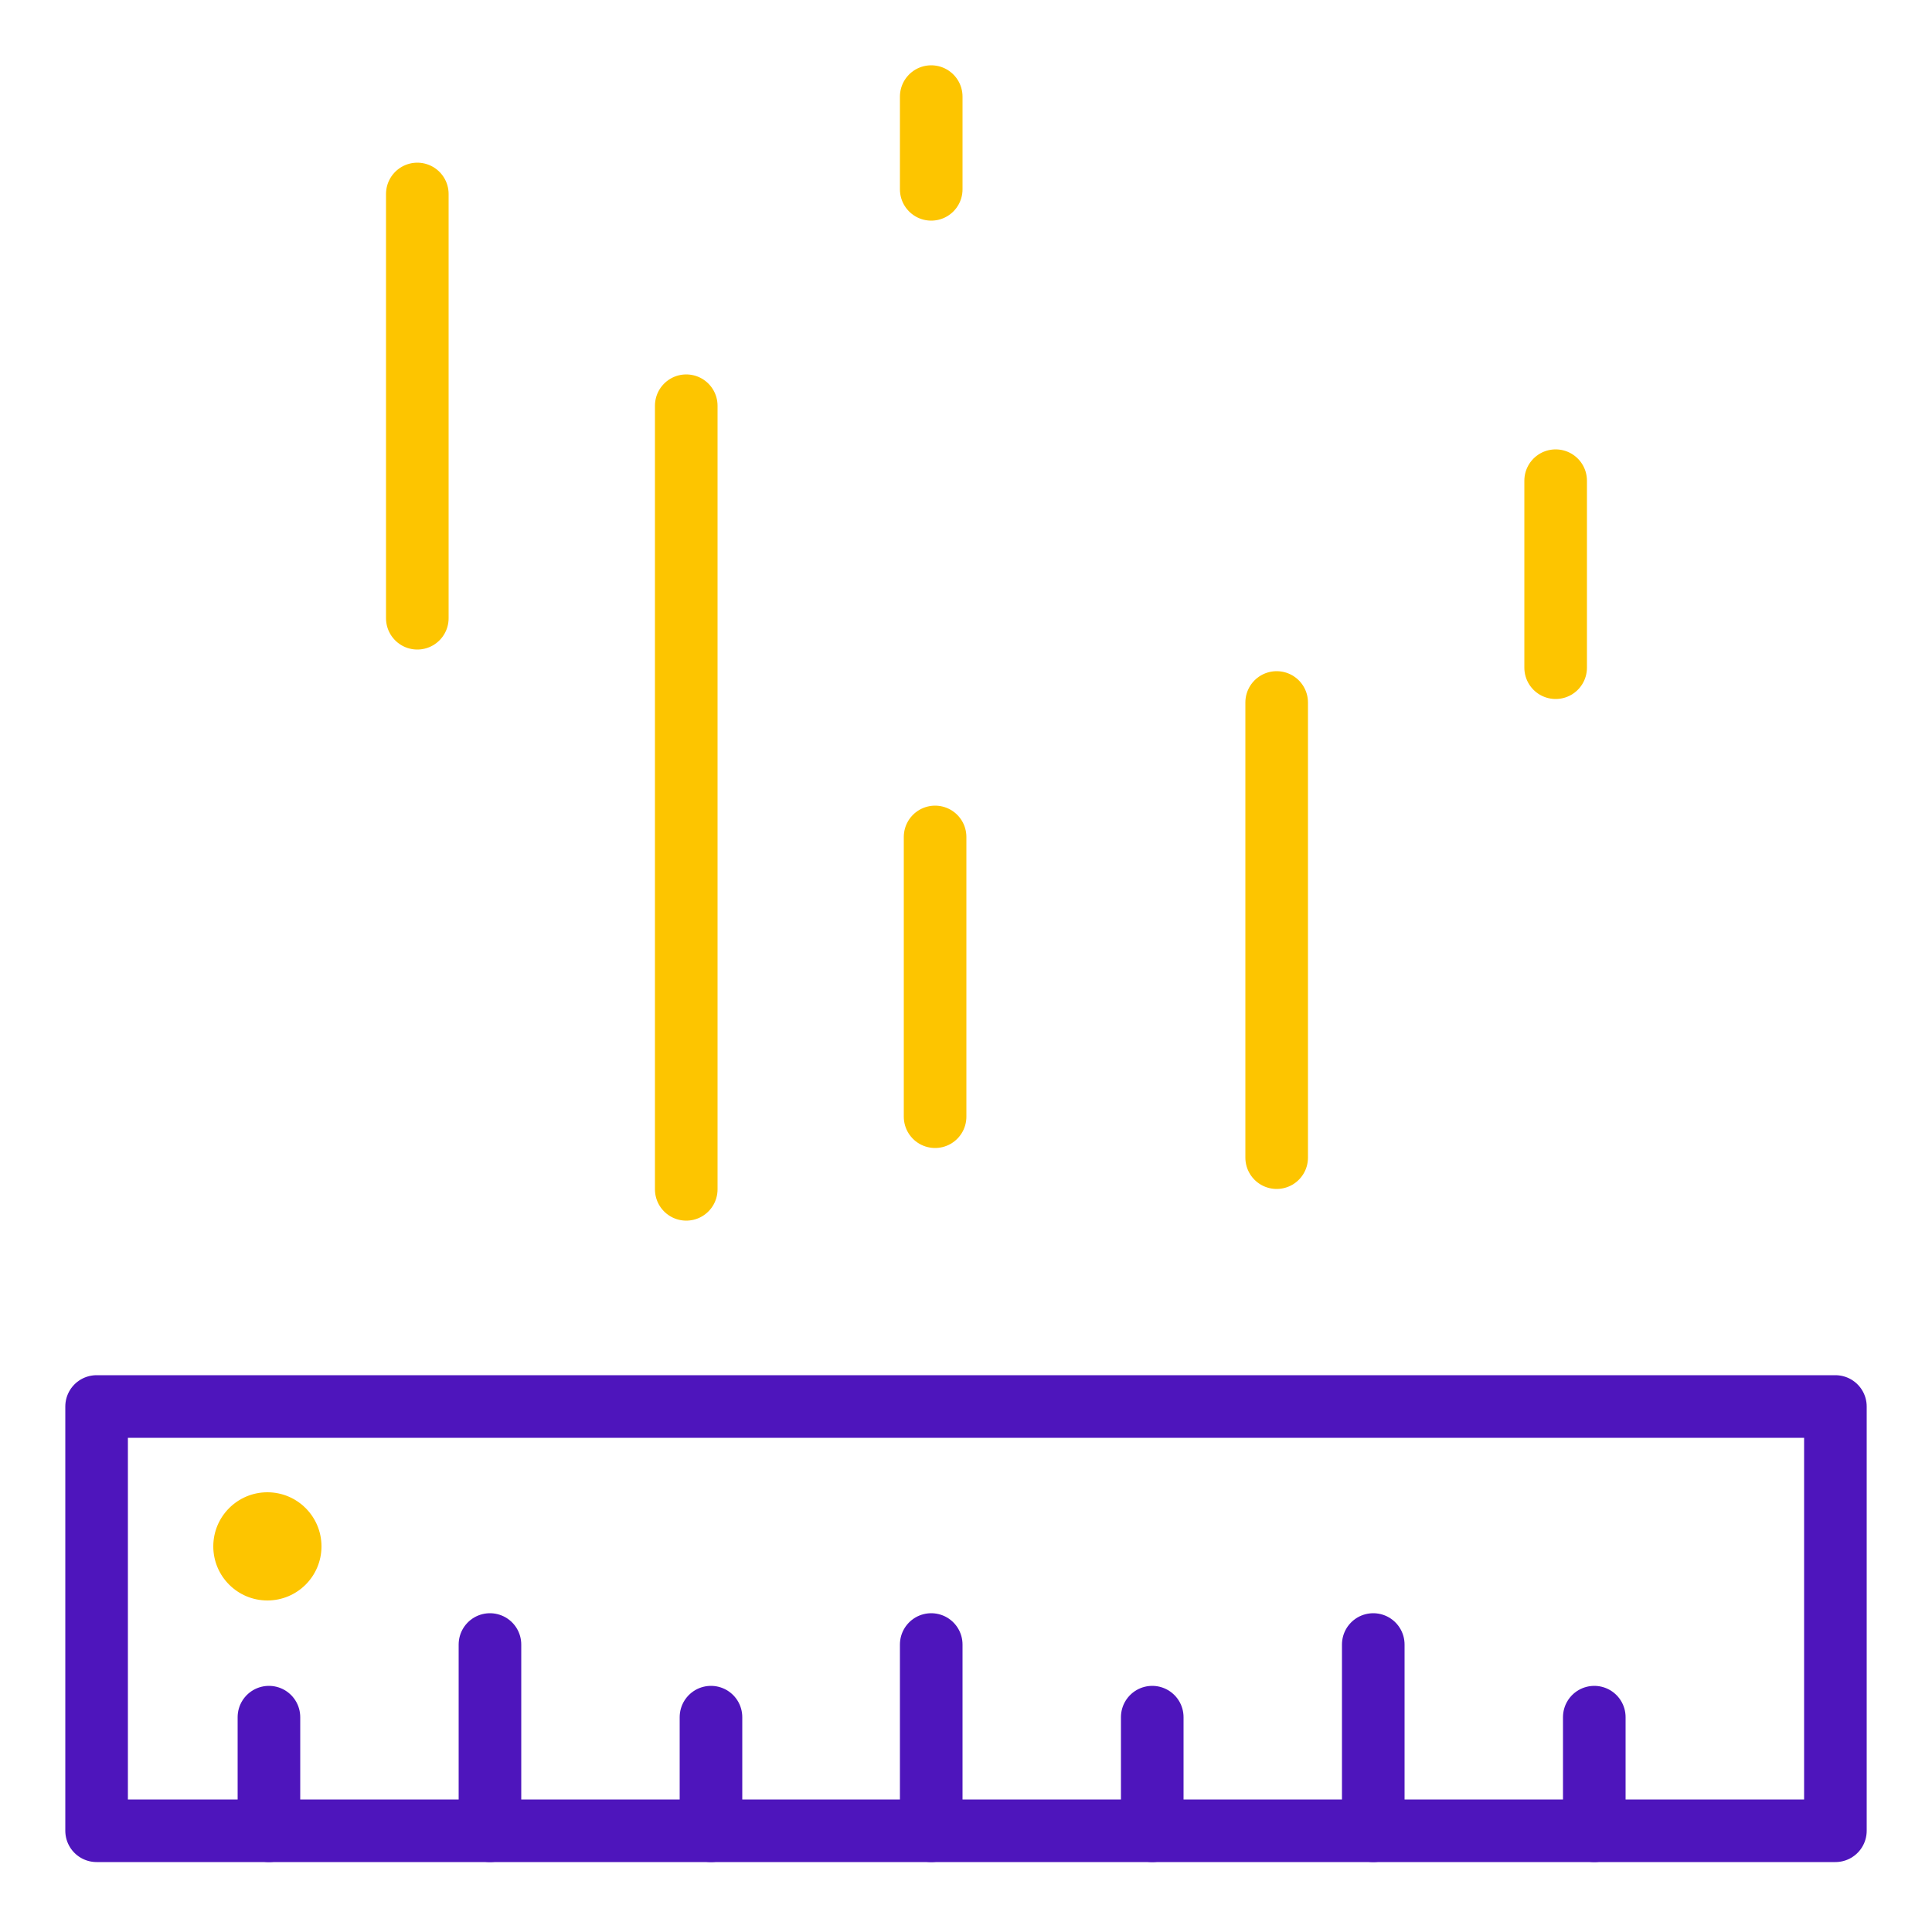 <?xml version="1.0" encoding="utf-8"?>
<!-- Generator: Adobe Illustrator 22.0.1, SVG Export Plug-In . SVG Version: 6.00 Build 0)  -->
<svg version="1.1" id="Layer_1" xmlns="http://www.w3.org/2000/svg" xmlns:xlink="http://www.w3.org/1999/xlink" x="0px" y="0px"
	 viewBox="0 0 250 250" style="enable-background:new 0 0 250 250;" xml:space="preserve">
<style type="text/css">
	.st0{fill:none;stroke:#4E15BC;stroke-width:8.1;stroke-linecap:round;stroke-linejoin:round;}
	.st1{fill:#FDC500;}
	.st2{fill:none;stroke:#FDC500;stroke-width:8.1;stroke-linecap:round;stroke-linejoin:round;}
</style>
<rect x="12.5" y="182" class="st0" width="225" height="54.9"/>
<line class="st0" x1="34.8" y1="236.9" x2="34.8" y2="222.2"/>
<line class="st0" x1="63.4" y1="236.9" x2="63.4" y2="212.8"/>
<line class="st0" x1="92" y1="236.9" x2="92" y2="222.2"/>
<line class="st0" x1="120.5" y1="236.9" x2="120.5" y2="212.8"/>
<line class="st0" x1="149.1" y1="236.9" x2="149.1" y2="222.2"/>
<line class="st0" x1="177.7" y1="236.9" x2="177.7" y2="212.8"/>
<line class="st0" x1="206.3" y1="236.9" x2="206.3" y2="222.2"/>
<circle class="st1" cx="34.6" cy="200.1" r="7"/>
<line class="st2" x1="54" y1="80" x2="54" y2="25.1"/>
<line class="st2" x1="88.8" y1="153.9" x2="88.8" y2="52.5"/>
<line class="st2" x1="121" y1="144.5" x2="121" y2="108.3"/>
<line class="st2" x1="120.5" y1="24.5" x2="120.5" y2="12.5"/>
<line class="st2" x1="165.2" y1="149.8" x2="165.2" y2="90.9"/>
<line class="st2" x1="201.3" y1="86.4" x2="201.3" y2="62.2"/>
</svg>
